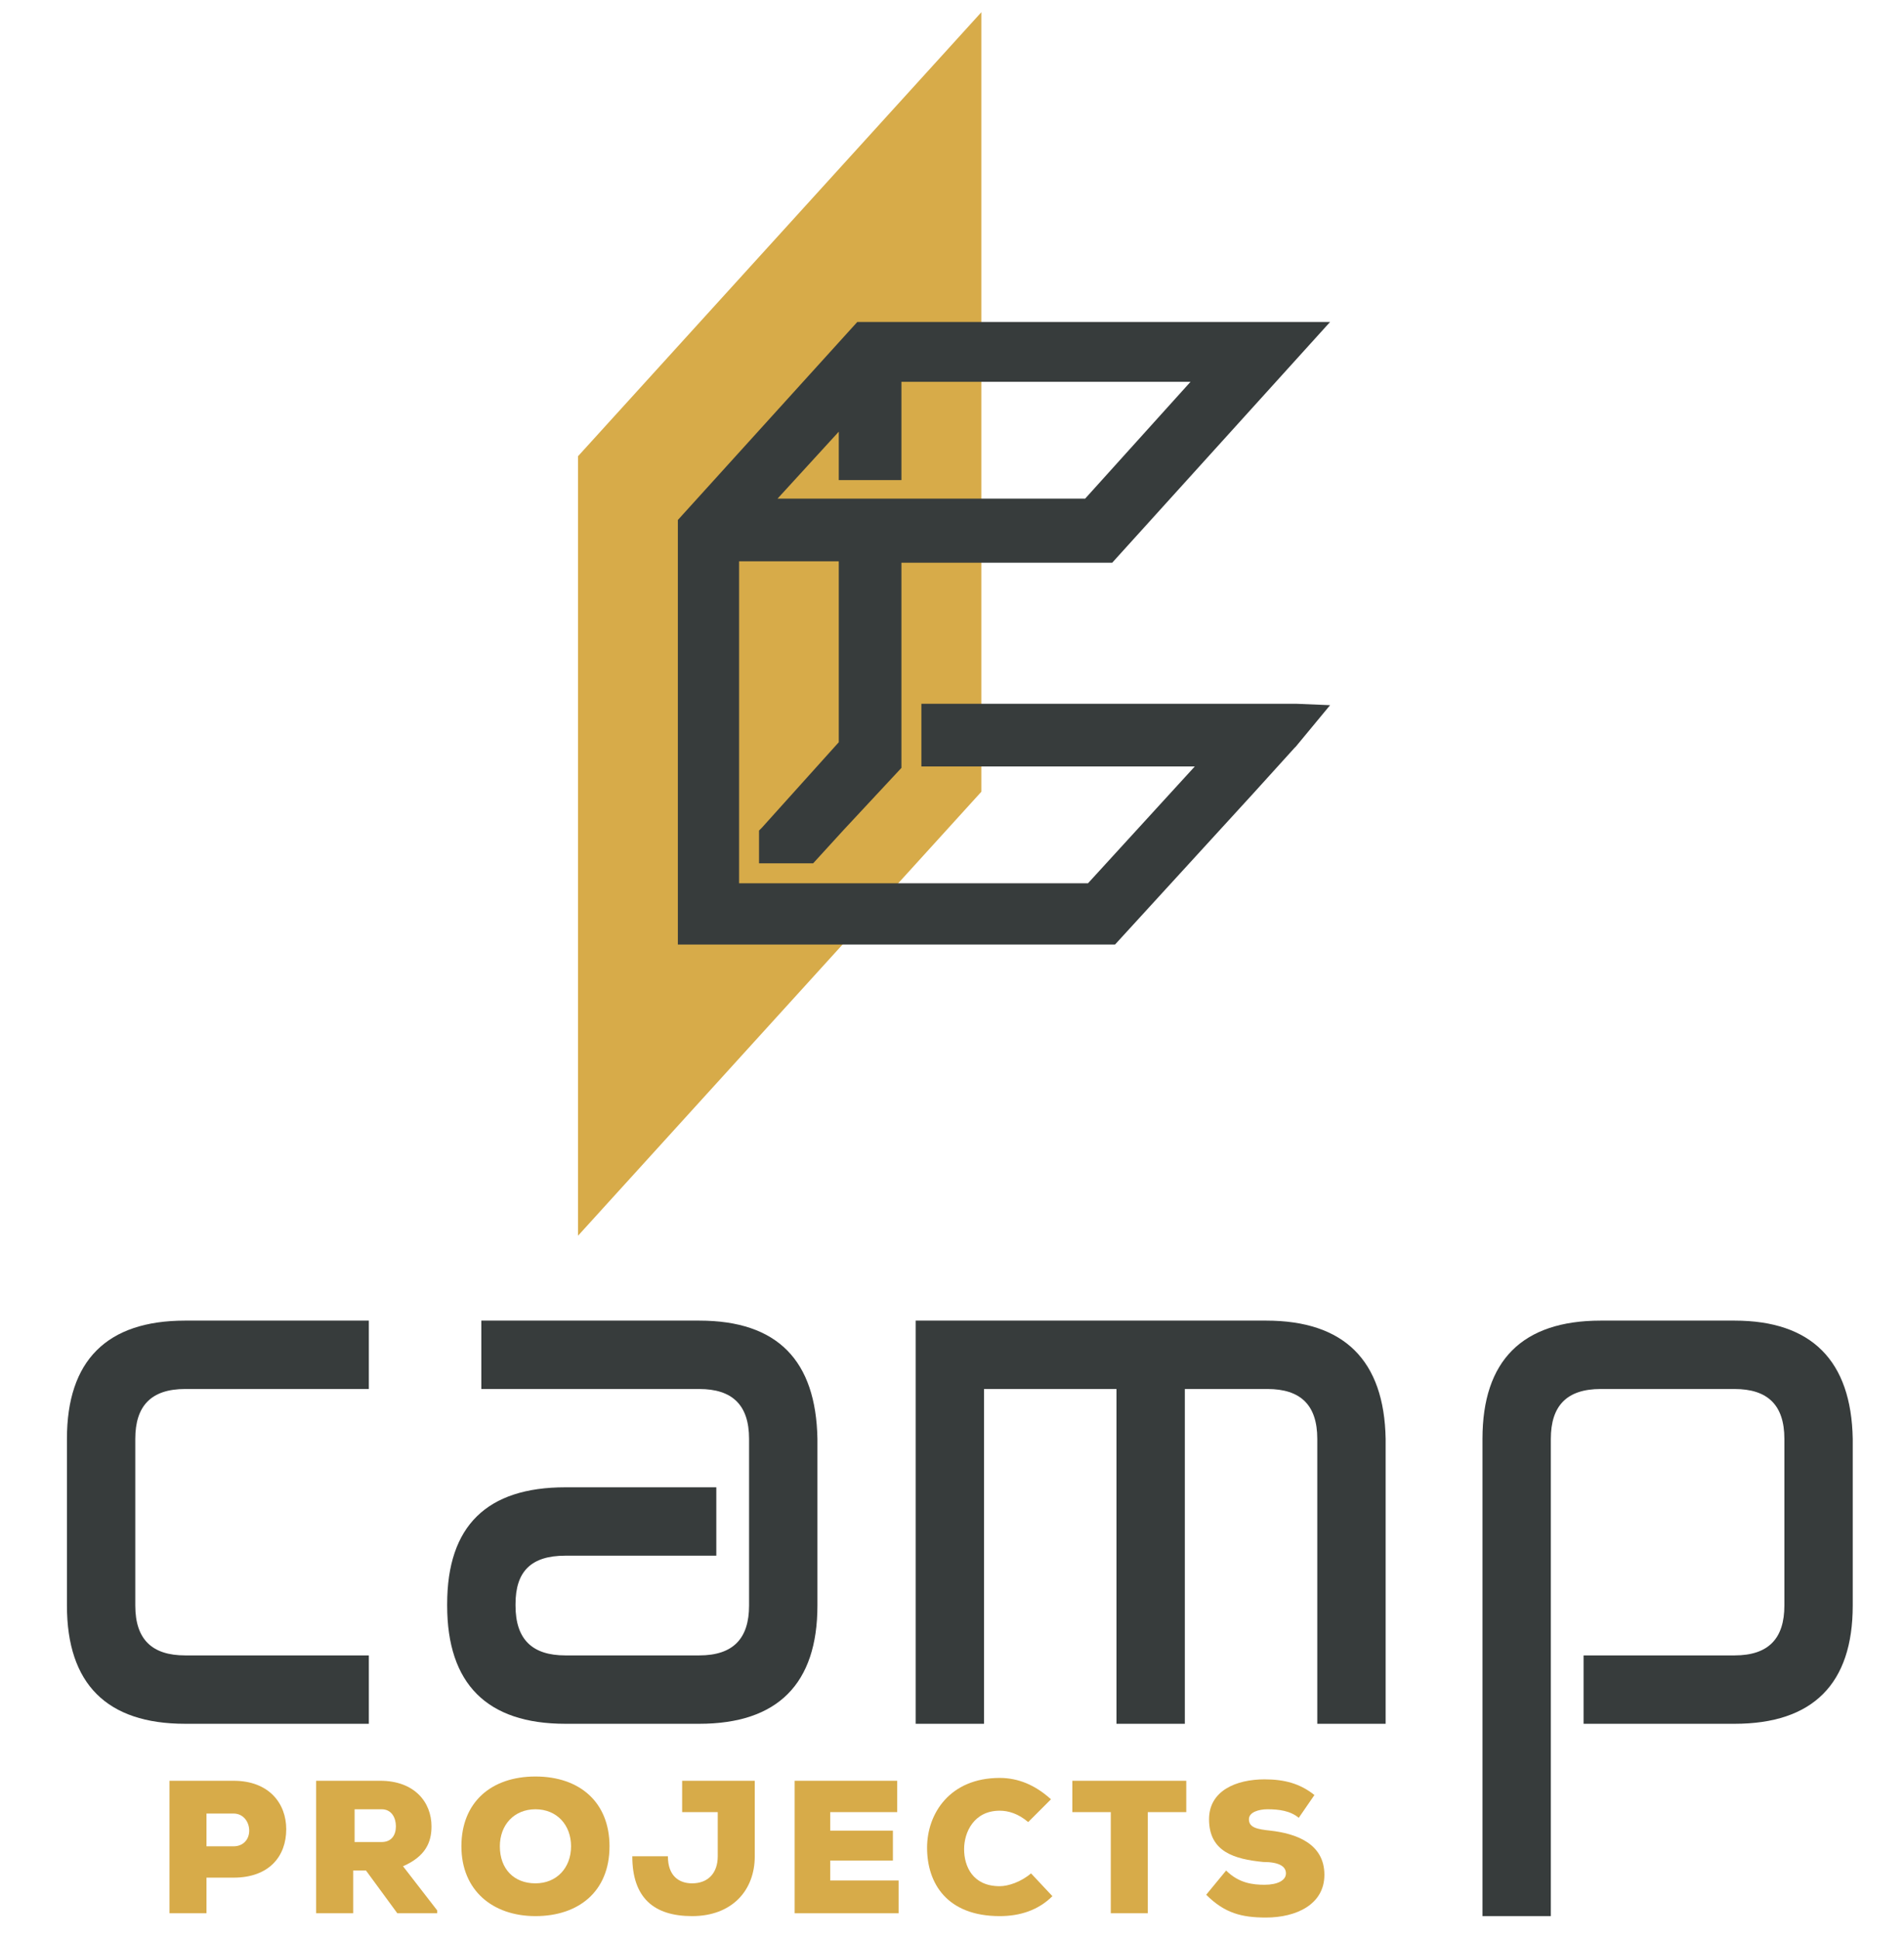 <svg enable-background="new 0 0 133.7 136.1" viewBox="0 0 133.7 136.1" xmlns="http://www.w3.org/2000/svg"><g enable-background="new" fill="#d7ab49"><path d="m14.5 131.8v2.5h-2.6v-9.3h4.5c2.5 0 3.7 1.6 3.7 3.4 0 1.9-1.2 3.4-3.7 3.4zm0-2.2h1.9c.7 0 1.1-.5 1.1-1.1s-.4-1.2-1.1-1.2h-1.9z"/><path d="m30.8 134.3h-2.9l-2.2-3h-.9v3h-2.6v-9.3h4.5c2.4 0 3.6 1.5 3.6 3.2 0 1.1-.4 2.1-2 2.8l2.4 3.1v.2zm-5.9-7.2v2.2h1.9c.7 0 1-.5 1-1.1s-.3-1.2-1-1.2h-1.9z"/><path d="m37.6 134.5c-3 0-5.2-1.8-5.2-4.9s2.1-4.9 5.2-4.9 5.2 1.8 5.2 4.9c0 3.2-2.2 4.9-5.2 4.9zm0-7.5c-1.5 0-2.5 1.1-2.5 2.6 0 1.6 1 2.6 2.5 2.6s2.5-1.1 2.5-2.6-1-2.6-2.5-2.6z"/><path d="m46.9 130.3c0 1.4.8 1.9 1.7 1.9 1.1 0 1.8-.7 1.8-1.9v-3.1h-2.5v-2.2h5.1v5.3c0 2.4-1.6 4.2-4.4 4.2-2.7 0-4.2-1.3-4.2-4.2z"/><path d="m63.2 134.3h-7.4v-9.3h7.2v2.2h-4.7v1.3h4.4v2.1h-4.4v1.4h4.8v2.3z"/><path d="m73.9 133.1c-1 1-2.3 1.4-3.7 1.4-3.7 0-5.1-2.3-5.1-4.8 0-2.4 1.6-4.9 5.1-4.9 1.3 0 2.5.5 3.6 1.5l-1.6 1.6c-.7-.6-1.4-.8-2-.8-1.8 0-2.5 1.5-2.5 2.7s.6 2.6 2.5 2.6c.6 0 1.5-.3 2.2-.9z"/><path d="m78 127.2h-2.7v-2.2h8v2.2h-2.7v7.1h-2.6z"/><path d="m91.2 127.6c-.6-.5-1.4-.6-2.2-.6-.6 0-1.3.2-1.3.7 0 .6.6.7 1.5.8 1.8.2 3.8.9 3.8 3.1 0 2.1-2 3-4.1 3-1.7 0-2.9-.3-4.2-1.6l1.4-1.7c.9.9 1.9 1 2.7 1 .9 0 1.5-.3 1.5-.8s-.5-.8-1.6-.8c-2-.2-3.8-.7-3.8-3 0-2 1.9-2.8 3.9-2.8 1.4 0 2.5.3 3.5 1.1z"/></g><g fill="#373c3c"><path d="m4.7 101v11.7c0 5.5 2.8 8.3 8.3 8.3h12.9v-4.8h-12.9c-2.3 0-3.5-1.1-3.5-3.5v-11.7c0-2.3 1.1-3.5 3.5-3.5h12.9v-4.8h-12.9c-5.5 0-8.3 2.8-8.3 8.3z"/><path d="m49.1 92.7h-15.3v4.8h15.3c2.3 0 3.5 1.1 3.5 3.5v11.7c0 2.3-1.1 3.5-3.5 3.5h-9.4c-2.3 0-3.5-1.1-3.5-3.5v-.1c0-2.3 1.1-3.4 3.5-3.4h10.6v-4.8h-10.6c-5.5 0-8.3 2.7-8.3 8.2v.1c0 5.5 2.8 8.3 8.3 8.3h9.4c5.5 0 8.3-2.8 8.3-8.3v-11.7c-.1-5.5-2.8-8.3-8.3-8.3z"/><path d="m88.9 92.7h-24.6v28.3h4.8v-23.5h9.3v23.5h4.8v-23.5h5.8c2.3 0 3.5 1.1 3.5 3.5v20h4.8v-20c-.1-5.5-2.9-8.3-8.4-8.3z"/><path d="m121.8 92.7h-9.4c-5.5 0-8.3 2.8-8.3 8.3v33.5h4.8v-33.5c0-2.3 1.1-3.5 3.5-3.5h9.4c2.3 0 3.5 1.1 3.5 3.5v11.7c0 2.3-1.1 3.5-3.5 3.5h-10.6v4.8h10.6c5.5 0 8.3-2.8 8.3-8.3v-11.7c-.1-5.5-2.9-8.3-8.3-8.3z"/></g><path d="m68.2 2.7v52.6l-26.9 29.6v-49.4-3.2z" fill="#d7ab49" stroke="#d7ab49" stroke-miterlimit="10" stroke-width="1.424"/><path d="m78.4 66.4 9.7-10.7z" fill="#373c3c"/><path d="m91 52.5-2.9 3.2z" fill="#373c3c"/><path d="m91 49.4h-3.5-1-6.1-4.4-11.3v4.4h9.3 2.1 4.4 1.5 1.9l-7.5 8.2h-.3-1-16.7-2.6-2.5-1.3-.1v-2.2-4.2-7.1-5.3-2.2-1.6h7v.1 3.7 5.3 3.6l-5.4 6-.2.2v2.3h3.8l2.1-2.3 4.1-4.4v-4.3-.6-9.4-.1h14.8l15.3-16.9h-30.1-3.1l-9.7 10.7-2.9 3.2v3 1.5 2.1 19.3 2.2 1.7h4.3 23.3.1 3.1-.1l9.7-10.6 2.9-3.2.1-.1v.1-.1l2.4-2.9zm-7.4-22.6-7.4 8.2h-10.8-2.1-4.4-1.5-2.8l4.3-4.7v3.4h4.4v-6.9z" fill="#373c3c"/></svg>